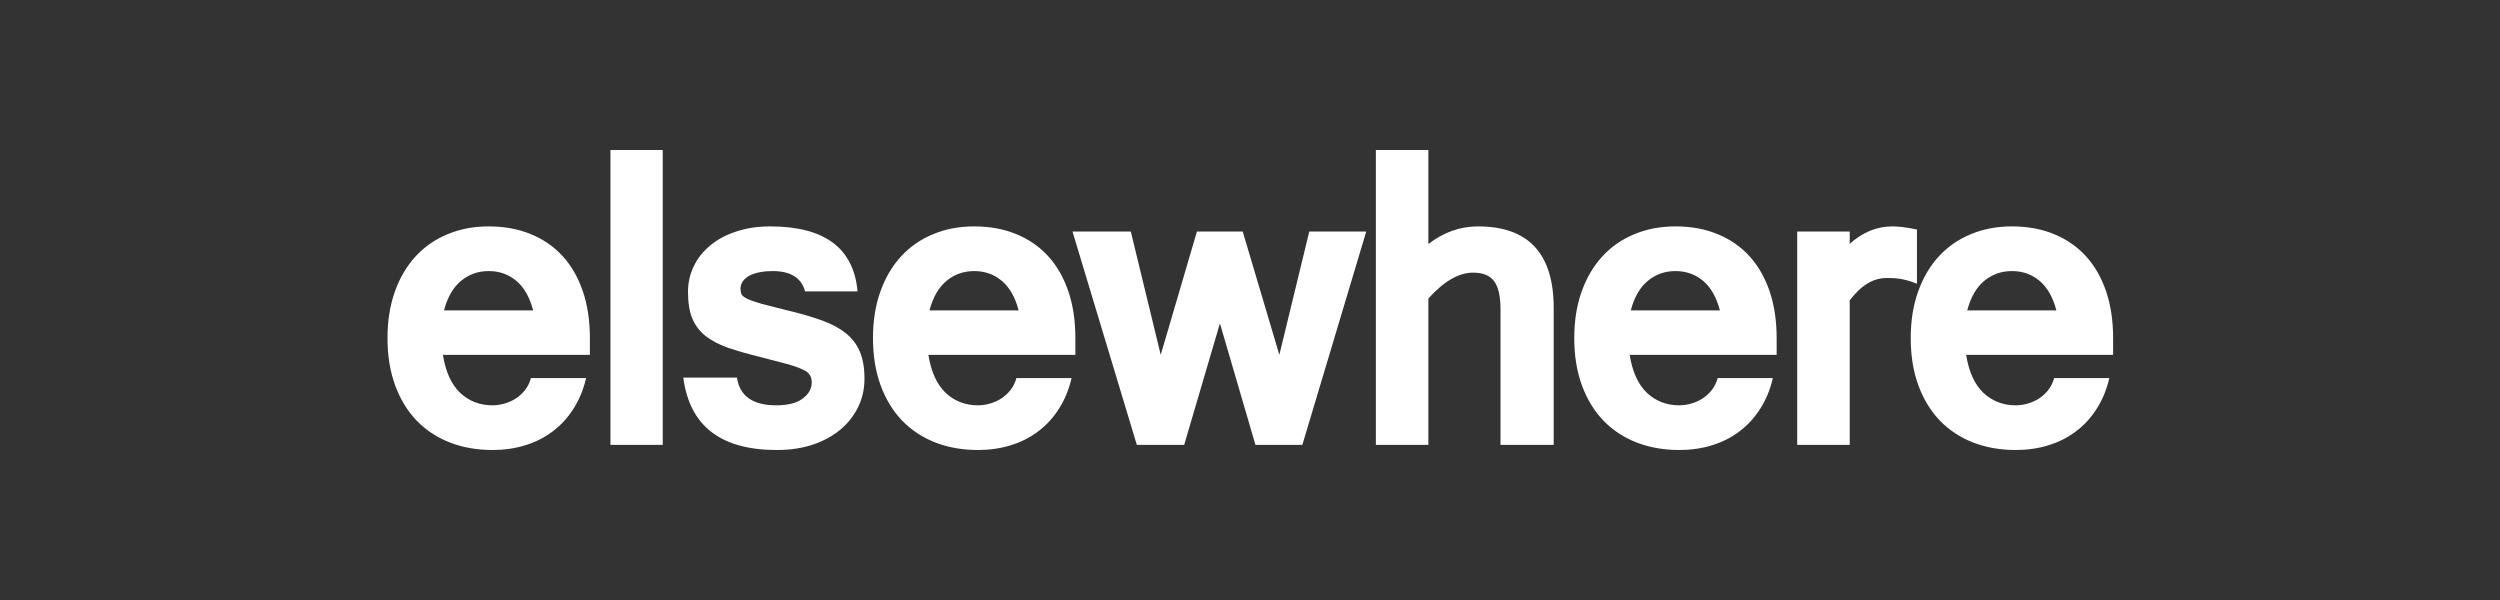 <svg width="200" height="48" viewBox="0 0 200 48" fill="none" xmlns="http://www.w3.org/2000/svg">
<rect x="0" y="0" width="200" height="48" fill="#333333" stroke="none"/>
<path fill-rule="evenodd" clip-rule="evenodd" d="M53.019 35.589H48.837V12H53.019V35.589ZM114.269 19.523C115.484 18.582 116.807 18.112 118.237 18.112C122.275 18.112 124.295 20.286 124.295 24.634V35.589H120.041V24.759C120.041 23.699 119.869 22.943 119.523 22.49C119.19 22.037 118.63 21.811 117.843 21.811C116.7 21.811 115.508 22.502 114.269 23.884V35.589H110.07V12H114.269V19.523ZM140.809 32.712C141.274 31.997 141.613 31.175 141.828 30.246H137.414C137.318 30.603 137.164 30.919 136.949 31.193C136.747 31.455 136.502 31.681 136.216 31.872C135.942 32.051 135.639 32.188 135.305 32.283C134.983 32.378 134.662 32.426 134.34 32.426C133.327 32.426 132.464 32.092 131.749 31.425C131.046 30.746 130.587 29.733 130.373 28.387H142.132V27.047C142.132 25.641 141.941 24.384 141.56 23.276C141.178 22.168 140.636 21.233 139.934 20.471C139.231 19.708 138.379 19.124 137.378 18.719C136.389 18.314 135.275 18.112 134.036 18.112C132.833 18.112 131.737 18.32 130.748 18.737C129.759 19.142 128.907 19.732 128.193 20.506C127.478 21.281 126.924 22.222 126.531 23.33C126.137 24.426 125.941 25.665 125.941 27.047C125.941 28.453 126.143 29.709 126.549 30.817C126.954 31.925 127.525 32.867 128.264 33.641C129.003 34.404 129.884 34.987 130.909 35.392C131.945 35.797 133.089 36 134.34 36C135.269 36 136.139 35.875 136.949 35.625C137.771 35.374 138.504 35.005 139.147 34.517C139.802 34.028 140.356 33.427 140.809 32.712ZM136.252 22.472C136.872 22.996 137.318 23.782 137.592 24.831H130.462C130.736 23.782 131.189 22.996 131.82 22.472C132.452 21.948 133.19 21.686 134.036 21.686C134.894 21.686 135.633 21.948 136.252 22.472ZM153.356 22.704C152.987 22.549 152.636 22.436 152.302 22.365C151.98 22.281 151.534 22.24 150.962 22.24C150.39 22.24 149.866 22.389 149.389 22.686C148.913 22.972 148.442 23.419 147.977 24.027V35.589H143.778V18.523H147.977V19.506C149.014 18.576 150.152 18.112 151.391 18.112C151.617 18.112 151.885 18.13 152.195 18.165C152.517 18.201 152.904 18.267 153.356 18.362V22.704ZM168.745 30.246C168.531 31.175 168.191 31.997 167.727 32.712C167.274 33.427 166.72 34.028 166.065 34.517C165.421 35.005 164.689 35.374 163.867 35.625C163.056 35.875 162.187 36 161.257 36C160.007 36 158.863 35.797 157.826 35.392C156.802 34.987 155.92 34.404 155.181 33.641C154.443 32.867 153.871 31.925 153.466 30.817C153.061 29.709 152.858 28.453 152.858 27.047C152.858 25.665 153.055 24.426 153.448 23.33C153.841 22.222 154.395 21.281 155.11 20.506C155.825 19.732 156.677 19.142 157.665 18.737C158.654 18.32 159.75 18.112 160.954 18.112C162.193 18.112 163.307 18.314 164.295 18.719C165.296 19.124 166.148 19.708 166.851 20.471C167.554 21.233 168.096 22.168 168.477 23.276C168.858 24.384 169.049 25.641 169.049 27.047V28.387H157.29C157.505 29.733 157.963 30.746 158.666 31.425C159.381 32.092 160.245 32.426 161.257 32.426C161.579 32.426 161.901 32.378 162.222 32.283C162.556 32.188 162.86 32.051 163.134 31.872C163.42 31.681 163.664 31.455 163.867 31.193C164.081 30.919 164.236 30.603 164.331 30.246H168.745ZM164.51 24.831C164.236 23.782 163.789 22.996 163.17 22.472C162.55 21.948 161.811 21.686 160.954 21.686C160.108 21.686 159.369 21.948 158.738 22.472C158.106 22.996 157.654 23.782 157.38 24.831H164.51ZM104.188 35.589L109.299 18.523H104.742L102.348 28.387L99.417 18.523H95.753L92.858 28.387L90.464 18.523H85.799L90.946 35.589H94.735L97.594 25.868L100.435 35.589H104.188ZM85.726 30.246C85.511 31.175 85.172 31.997 84.707 32.712C84.254 33.427 83.701 34.028 83.045 34.517C82.402 35.005 81.669 35.374 80.847 35.625C80.037 35.875 79.167 36 78.238 36C76.987 36 75.844 35.797 74.807 35.392C73.782 34.987 72.901 34.404 72.162 33.641C71.424 32.867 70.852 31.925 70.447 30.817C70.041 29.709 69.839 28.453 69.839 27.047C69.839 25.665 70.036 24.426 70.429 23.33C70.822 22.222 71.376 21.281 72.091 20.506C72.805 19.732 73.657 19.142 74.646 18.737C75.635 18.32 76.731 18.112 77.934 18.112C79.173 18.112 80.287 18.314 81.276 18.719C82.277 19.124 83.129 19.708 83.832 20.471C84.534 21.233 85.077 22.168 85.458 23.276C85.839 24.384 86.03 25.641 86.03 27.047V28.387H74.271C74.485 29.733 74.944 30.746 75.647 31.425C76.362 32.092 77.225 32.426 78.238 32.426C78.56 32.426 78.882 32.378 79.203 32.283C79.537 32.188 79.841 32.051 80.115 31.872C80.4 31.681 80.645 31.455 80.847 31.193C81.062 30.919 81.216 30.603 81.312 30.246H85.726ZM81.491 24.831C81.216 23.782 80.77 22.996 80.15 22.472C79.531 21.948 78.792 21.686 77.934 21.686C77.088 21.686 76.35 21.948 75.718 22.472C75.087 22.996 74.634 23.782 74.36 24.831H81.491ZM61.813 21.686C63.255 21.686 64.118 22.228 64.404 23.312H68.604C68.294 19.845 65.965 18.112 61.616 18.112C60.616 18.112 59.71 18.249 58.9 18.523C58.09 18.785 57.399 19.154 56.827 19.631C56.255 20.095 55.815 20.649 55.505 21.293C55.195 21.924 55.04 22.609 55.04 23.348C55.04 24.205 55.153 24.914 55.38 25.474C55.618 26.034 55.975 26.505 56.452 26.886C56.928 27.255 57.536 27.571 58.275 27.833C59.013 28.083 59.895 28.334 60.919 28.584C61.753 28.798 62.432 28.977 62.957 29.12C63.481 29.263 63.892 29.406 64.19 29.549C64.488 29.68 64.684 29.829 64.779 29.995C64.887 30.15 64.94 30.347 64.94 30.585C64.94 31.098 64.696 31.532 64.208 31.89C63.731 32.247 63.028 32.426 62.099 32.426C60.228 32.426 59.18 31.687 58.954 30.21H54.665C55.165 34.07 57.655 36 62.135 36C63.207 36 64.172 35.857 65.03 35.571C65.899 35.273 66.638 34.868 67.246 34.356C67.853 33.844 68.324 33.242 68.657 32.551C68.991 31.86 69.158 31.109 69.158 30.299C69.158 29.43 69.033 28.703 68.782 28.119C68.532 27.535 68.151 27.041 67.639 26.636C67.126 26.231 66.483 25.891 65.709 25.617C64.946 25.343 64.041 25.081 62.992 24.831C62.135 24.616 61.456 24.444 60.955 24.313C60.455 24.17 60.074 24.039 59.812 23.919C59.561 23.8 59.401 23.681 59.329 23.562C59.269 23.431 59.24 23.276 59.24 23.098C59.24 22.871 59.305 22.669 59.436 22.49C59.567 22.311 59.746 22.162 59.972 22.043C60.211 21.924 60.485 21.835 60.794 21.775C61.104 21.715 61.444 21.686 61.813 21.686ZM45.868 32.712C46.333 31.997 46.672 31.175 46.887 30.246H42.473C42.378 30.603 42.223 30.919 42.008 31.193C41.806 31.455 41.562 31.681 41.276 31.872C41.002 32.051 40.698 32.188 40.364 32.283C40.042 32.378 39.721 32.426 39.399 32.426C38.386 32.426 37.523 32.092 36.808 31.425C36.105 30.746 35.646 29.733 35.432 28.387H47.191V27.047C47.191 25.641 47 24.384 46.619 23.276C46.238 22.168 45.696 21.233 44.993 20.471C44.29 19.708 43.438 19.124 42.437 18.719C41.448 18.314 40.334 18.112 39.095 18.112C37.892 18.112 36.796 18.32 35.807 18.737C34.818 19.142 33.967 19.732 33.252 20.506C32.537 21.281 31.983 22.222 31.59 23.33C31.197 24.426 31 25.665 31 27.047C31 28.453 31.203 29.709 31.608 30.817C32.013 31.925 32.584 32.867 33.323 33.641C34.062 34.404 34.943 34.987 35.968 35.392C37.005 35.797 38.148 36 39.399 36C40.328 36 41.198 35.875 42.008 35.625C42.83 35.374 43.563 35.005 44.206 34.517C44.862 34.028 45.416 33.427 45.868 32.712ZM41.311 22.472C41.931 22.996 42.378 23.782 42.652 24.831H35.521C35.795 23.782 36.248 22.996 36.879 22.472C37.511 21.948 38.249 21.686 39.095 21.686C39.953 21.686 40.692 21.948 41.311 22.472Z" fill="white"/>
</svg>
